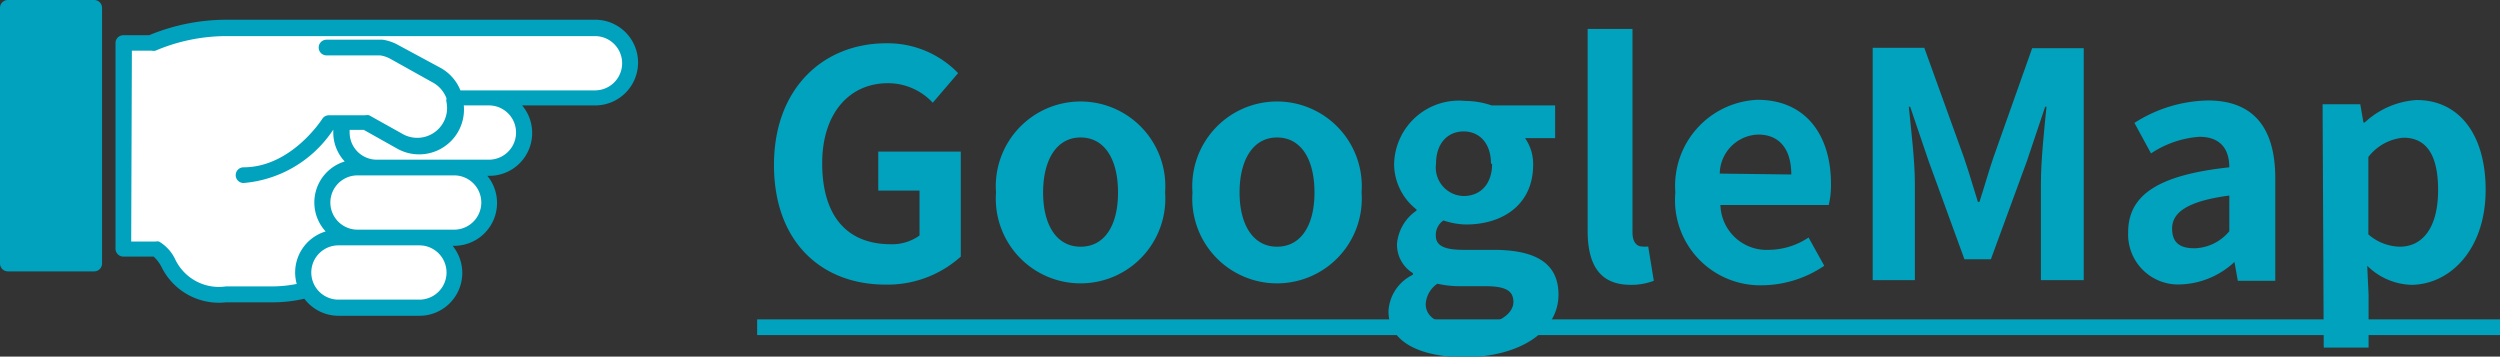 <svg xmlns="http://www.w3.org/2000/svg" viewBox="0 0 111.47 15.9"><rect x="0" y="0" width="111.47" height="15.9" fill="#333333" stroke="none"/><defs><style>.cls-1{fill:#00a2bd;}.cls-2{fill:#fff;}</style></defs><title>googlemap</title><g id="レイヤー_2" data-name="レイヤー 2"><g id="レイヤー_2-2" data-name="レイヤー 2"><path class="cls-1" d="M5.15,1.92v9.17a.35.35,0,0,0,.35.35H6.85a1.66,1.66,0,0,1,.36.48,2.85,2.85,0,0,0,2.87,1.56h2.06a6.33,6.33,0,0,0,1.43-.16,1.91,1.91,0,0,0,1.52.76H18.7a1.91,1.91,0,0,0,1.48-3.12h.07a1.91,1.91,0,0,0,1.48-3.12h.07A1.91,1.91,0,0,0,23.28,4.7h3.26a1.91,1.91,0,0,0,0-3.82H10.08a9,9,0,0,0-3.43.69H5.5A.35.35,0,0,0,5.15,1.92Z"/><path class="cls-1" d="M0,11.75V.35A.35.35,0,0,1,.35,0H4.2a.35.35,0,0,1,.35.35v11.4a.35.35,0,0,1-.35.35H.35A.35.35,0,0,1,0,11.75Z"/><path class="cls-2" d="M21.8,7.12h-5a1.21,1.21,0,0,1-1.21-1.21,1.23,1.23,0,0,1,0-.12h.63l1.46.82a2,2,0,0,0,3-1.91H21.8a1.21,1.21,0,1,1,0,2.42Zm-1.55,3.12H15.94a1.21,1.21,0,0,1,0-2.42h4.31a1.21,1.21,0,0,1,0,2.42Zm-6.37,1.91a1.21,1.21,0,0,1,1.21-1.21H18.7a1.21,1.21,0,0,1,0,2.42H15.09A1.21,1.21,0,0,1,13.88,12.15Zm-8-9.89h.89a.35.35,0,0,0,.16,0,8.1,8.1,0,0,1,3.18-.65H26.53a1.21,1.21,0,0,1,0,2.42h-6a2,2,0,0,0-.88-1L17.74,2a2,2,0,0,0-.68-.23H14.56a.35.35,0,0,0,0,.7h2.39a1.33,1.33,0,0,1,.45.15l1.9,1.06a1.33,1.33,0,0,1,.61.71.35.35,0,0,0,0,.17A1.33,1.33,0,0,1,18,6l-1.54-.86a.35.35,0,0,0-.17,0H14.67a.35.35,0,0,0-.3.16S13,7.46,10.86,7.46a.35.35,0,1,0,0,.7,5.32,5.32,0,0,0,4-2.38h0s0,.09,0,.13a1.9,1.9,0,0,0,.51,1.29,1.91,1.91,0,0,0-.85,3.12,1.91,1.91,0,0,0-1.29,2.34,5.63,5.63,0,0,1-1.11.11H10.08a2.16,2.16,0,0,1-2.27-1.21,1.82,1.82,0,0,0-.72-.79.35.35,0,0,0-.15,0H5.85Z"/><path class="cls-1" d="M34.51,7.35c0-3.42,2.21-5.42,5-5.42a4.37,4.37,0,0,1,3.21,1.33L41.59,4.58a2.72,2.72,0,0,0-2-.87c-1.72,0-2.93,1.34-2.93,3.57s1,3.61,3.07,3.61A2.09,2.09,0,0,0,41,10.5v-2H39.16V6.76h3.68v4.68a4.88,4.88,0,0,1-3.36,1.25C36.65,12.69,34.51,10.81,34.51,7.35Z"/><path class="cls-1" d="M44.41,8.58a3.78,3.78,0,1,1,7.54,0,3.78,3.78,0,1,1-7.54,0Zm5.44,0c0-1.48-.6-2.45-1.67-2.45s-1.67,1-1.67,2.45S47.11,11,48.18,11,49.85,10.06,49.85,8.58Z"/><path class="cls-1" d="M53.17,8.58a3.78,3.78,0,1,1,7.54,0,3.78,3.78,0,1,1-7.54,0Zm5.44,0c0-1.48-.6-2.45-1.67-2.45s-1.67,1-1.67,2.45S55.88,11,56.94,11,58.61,10.06,58.61,8.58Z"/><path class="cls-1" d="M61.91,13.88A1.91,1.91,0,0,1,63,12.25v-.07a1.49,1.49,0,0,1-.71-1.32,2,2,0,0,1,.87-1.47V9.34a2.59,2.59,0,0,1-1-2,2.89,2.89,0,0,1,3.17-2.84,3.68,3.68,0,0,1,1.18.2h2.83V6.16H68a2,2,0,0,1,.36,1.19c0,1.76-1.34,2.66-3,2.66a3.37,3.37,0,0,1-1-.18.78.78,0,0,0-.34.67c0,.42.31.64,1.23.64h1.33c1.89,0,2.91.59,2.91,2,0,1.58-1.64,2.79-4.26,2.79C63.34,15.9,61.91,15.27,61.91,13.88Zm5.57-.42c0-.56-.46-.7-1.3-.7h-1a4.41,4.41,0,0,1-1.09-.11,1.18,1.18,0,0,0-.52.91c0,.66.73,1,1.88,1S67.48,14.08,67.48,13.46Zm-1-6.16c0-.92-.52-1.44-1.22-1.44s-1.23.52-1.23,1.44a1.27,1.27,0,0,0,1.23,1.44C66,8.74,66.53,8.22,66.53,7.3Z"/><path class="cls-1" d="M70.79,10.29v-9h2v9.08c0,.46.22.62.42.62a1.15,1.15,0,0,0,.28,0l.25,1.53a2.79,2.79,0,0,1-1.06.18C71.29,12.69,70.79,11.75,70.79,10.29Z"/><path class="cls-1" d="M74.7,8.58a3.84,3.84,0,0,1,3.66-4.13c2.16,0,3.28,1.58,3.28,3.75a3.84,3.84,0,0,1-.1.94H76.71a2.06,2.06,0,0,0,2.17,2,3.24,3.24,0,0,0,1.76-.55l.7,1.26a5,5,0,0,1-2.75.87A3.8,3.8,0,0,1,74.7,8.58Zm5.17-.8C79.87,6.72,79.4,6,78.39,6a1.77,1.77,0,0,0-1.71,1.74Z"/><path class="cls-1" d="M83.5,2.13h2.3L87.56,7c.22.64.42,1.33.63,2h.07c.22-.67.41-1.36.63-2l1.72-4.85h2.3V12.49H91V8.16c0-1,.15-2.42.25-3.4h-.06L90.37,7.2l-1.6,4.36H87.59L86,7.2l-.83-2.44h-.06c.1,1,.27,2.42.27,3.4v4.33H83.5Z"/><path class="cls-1" d="M94.89,10.36c0-1.68,1.36-2.56,4.51-2.9,0-.77-.36-1.36-1.33-1.36a4.43,4.43,0,0,0-2.16.74l-.74-1.36a6.26,6.26,0,0,1,3.28-1c2,0,3,1.19,3,3.46v4.58H99.78l-.15-.84h0a3.69,3.69,0,0,1-2.37,1A2.23,2.23,0,0,1,94.89,10.36Zm4.51-.06V8.72c-1.9.25-2.55.77-2.55,1.47s.43.88,1,.88A2.08,2.08,0,0,0,99.4,10.31Z"/><path class="cls-1" d="M103.56,4.65h1.68l.14.81h.06a3.73,3.73,0,0,1,2.31-1c1.93,0,3.08,1.58,3.08,4,0,2.69-1.61,4.24-3.33,4.24a2.92,2.92,0,0,1-1.95-.85l.06,1.29V15.5h-2Zm5.15,3.82c0-1.5-.48-2.33-1.55-2.33A2.21,2.21,0,0,0,105.6,7v3.45A2.2,2.2,0,0,0,107,11C108,11,108.71,10.18,108.71,8.47Z"/><path class="cls-1" d="M33.76,14.94v-.7h77.71v.7Z"/></g></g></svg>